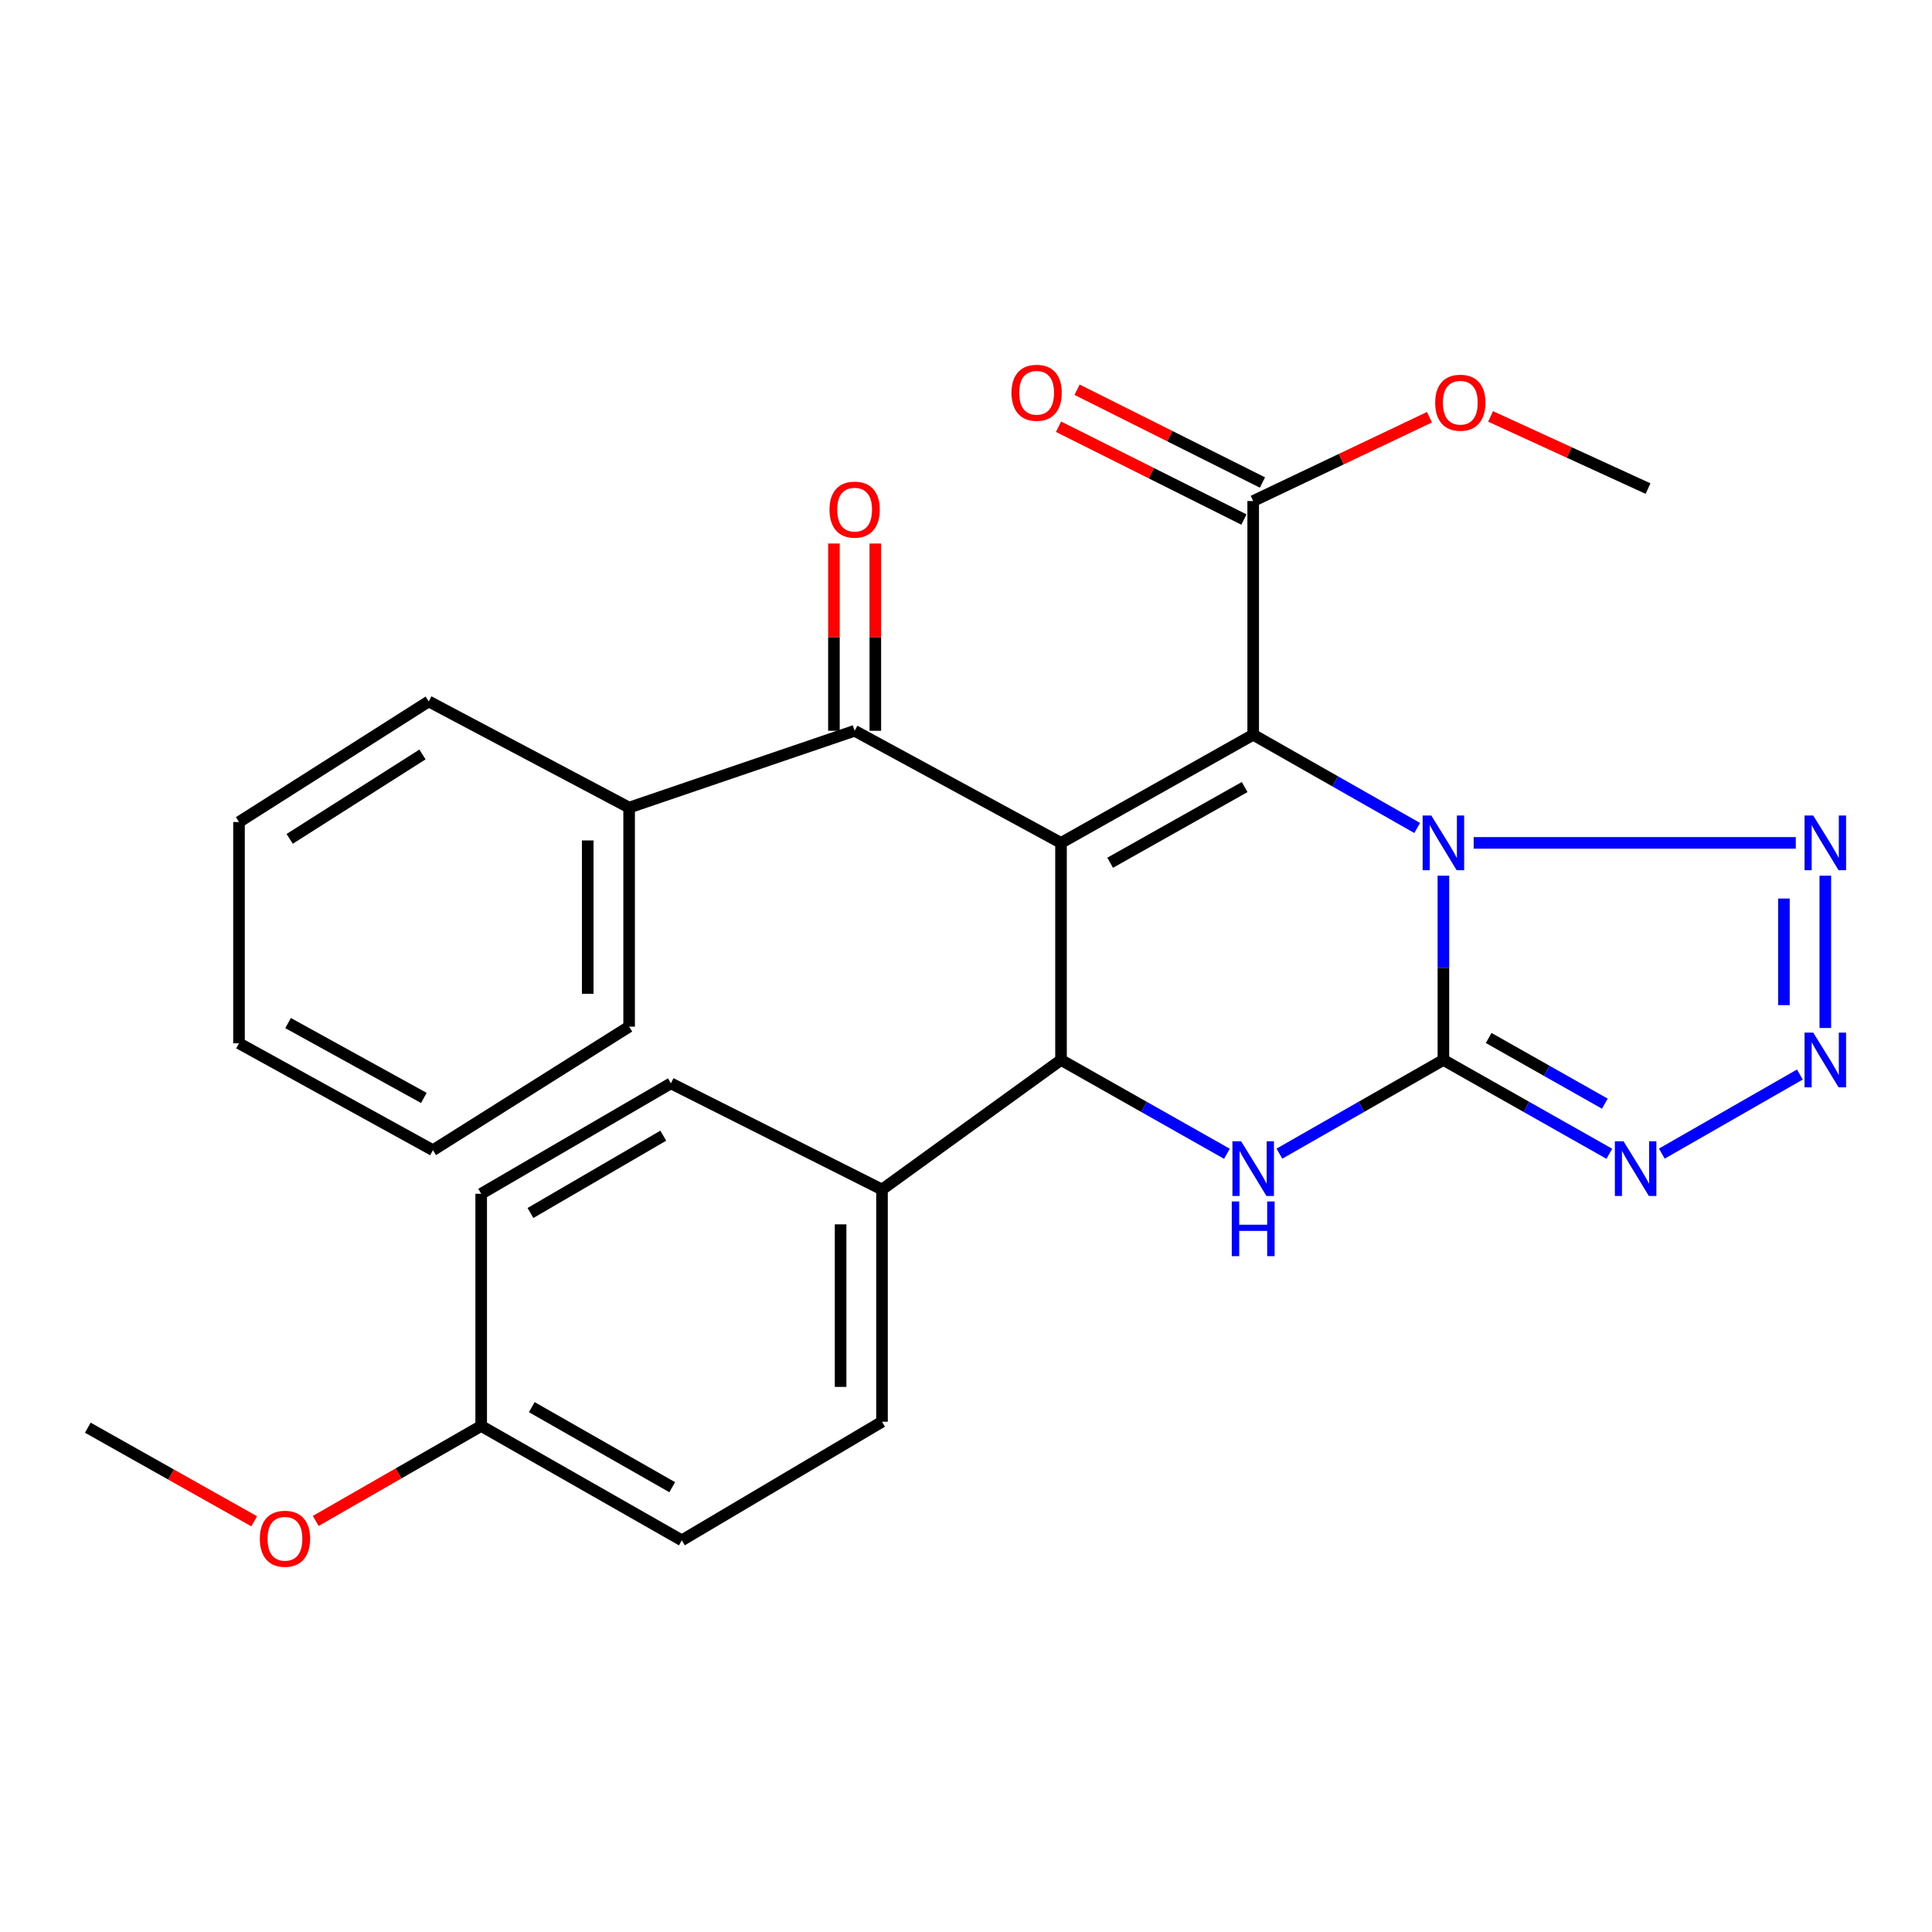<?xml version='1.0' encoding='iso-8859-1'?>
<svg version='1.1' baseProfile='full'
              xmlns='http://www.w3.org/2000/svg'
                      xmlns:rdkit='http://www.rdkit.org/xml'
                      xmlns:xlink='http://www.w3.org/1999/xlink'
                  xml:space='preserve'
width='1000px' height='1000px' viewBox='0 0 1000 1000'>
<!-- END OF HEADER -->
<rect style='opacity:1.0;fill:#FFFFFF;stroke:none' width='1000' height='1000' x='0' y='0'> </rect>
<path class='bond-0' d='M 648.65,380.3 L 691.093,404.432' style='fill:none;fill-rule:evenodd;stroke:#000000;stroke-width:6px;stroke-linecap:butt;stroke-linejoin:miter;stroke-opacity:1' />
<path class='bond-0' d='M 691.093,404.432 L 733.535,428.563' style='fill:none;fill-rule:evenodd;stroke:#0000FF;stroke-width:6px;stroke-linecap:butt;stroke-linejoin:miter;stroke-opacity:1' />
<path class='bond-1' d='M 648.65,380.3 L 549.181,436.279' style='fill:none;fill-rule:evenodd;stroke:#000000;stroke-width:6px;stroke-linecap:butt;stroke-linejoin:miter;stroke-opacity:1' />
<path class='bond-1' d='M 644.24,407.372 L 574.611,446.558' style='fill:none;fill-rule:evenodd;stroke:#000000;stroke-width:6px;stroke-linecap:butt;stroke-linejoin:miter;stroke-opacity:1' />
<path class='bond-9' d='M 648.65,380.3 L 648.65,259.33' style='fill:none;fill-rule:evenodd;stroke:#000000;stroke-width:6px;stroke-linecap:butt;stroke-linejoin:miter;stroke-opacity:1' />
<path class='bond-2' d='M 747.107,453.248 L 747.107,500.939' style='fill:none;fill-rule:evenodd;stroke:#0000FF;stroke-width:6px;stroke-linecap:butt;stroke-linejoin:miter;stroke-opacity:1' />
<path class='bond-2' d='M 747.107,500.939 L 747.107,548.63' style='fill:none;fill-rule:evenodd;stroke:#000000;stroke-width:6px;stroke-linecap:butt;stroke-linejoin:miter;stroke-opacity:1' />
<path class='bond-6' d='M 762.789,436.279 L 929.493,436.279' style='fill:none;fill-rule:evenodd;stroke:#0000FF;stroke-width:6px;stroke-linecap:butt;stroke-linejoin:miter;stroke-opacity:1' />
<path class='bond-4' d='M 549.181,436.279 L 549.181,548.63' style='fill:none;fill-rule:evenodd;stroke:#000000;stroke-width:6px;stroke-linecap:butt;stroke-linejoin:miter;stroke-opacity:1' />
<path class='bond-8' d='M 549.181,436.279 L 442.354,378.253' style='fill:none;fill-rule:evenodd;stroke:#000000;stroke-width:6px;stroke-linecap:butt;stroke-linejoin:miter;stroke-opacity:1' />
<path class='bond-5' d='M 747.107,548.63 L 790.049,572.912' style='fill:none;fill-rule:evenodd;stroke:#000000;stroke-width:6px;stroke-linecap:butt;stroke-linejoin:miter;stroke-opacity:1' />
<path class='bond-5' d='M 790.049,572.912 L 832.991,597.194' style='fill:none;fill-rule:evenodd;stroke:#0000FF;stroke-width:6px;stroke-linecap:butt;stroke-linejoin:miter;stroke-opacity:1' />
<path class='bond-5' d='M 770.537,537.26 L 800.597,554.258' style='fill:none;fill-rule:evenodd;stroke:#000000;stroke-width:6px;stroke-linecap:butt;stroke-linejoin:miter;stroke-opacity:1' />
<path class='bond-5' d='M 800.597,554.258 L 830.656,571.255' style='fill:none;fill-rule:evenodd;stroke:#0000FF;stroke-width:6px;stroke-linecap:butt;stroke-linejoin:miter;stroke-opacity:1' />
<path class='bond-28' d='M 747.107,548.63 L 704.666,572.878' style='fill:none;fill-rule:evenodd;stroke:#000000;stroke-width:6px;stroke-linecap:butt;stroke-linejoin:miter;stroke-opacity:1' />
<path class='bond-28' d='M 704.666,572.878 L 662.225,597.127' style='fill:none;fill-rule:evenodd;stroke:#0000FF;stroke-width:6px;stroke-linecap:butt;stroke-linejoin:miter;stroke-opacity:1' />
<path class='bond-3' d='M 635.053,597.193 L 592.117,572.911' style='fill:none;fill-rule:evenodd;stroke:#0000FF;stroke-width:6px;stroke-linecap:butt;stroke-linejoin:miter;stroke-opacity:1' />
<path class='bond-3' d='M 592.117,572.911 L 549.181,548.63' style='fill:none;fill-rule:evenodd;stroke:#000000;stroke-width:6px;stroke-linecap:butt;stroke-linejoin:miter;stroke-opacity:1' />
<path class='bond-10' d='M 549.181,548.63 L 456.522,615.692' style='fill:none;fill-rule:evenodd;stroke:#000000;stroke-width:6px;stroke-linecap:butt;stroke-linejoin:miter;stroke-opacity:1' />
<path class='bond-29' d='M 860.157,597.109 L 931.605,556.179' style='fill:none;fill-rule:evenodd;stroke:#0000FF;stroke-width:6px;stroke-linecap:butt;stroke-linejoin:miter;stroke-opacity:1' />
<path class='bond-7' d='M 944.783,453.248 L 944.783,532.085' style='fill:none;fill-rule:evenodd;stroke:#0000FF;stroke-width:6px;stroke-linecap:butt;stroke-linejoin:miter;stroke-opacity:1' />
<path class='bond-7' d='M 923.353,465.074 L 923.353,520.26' style='fill:none;fill-rule:evenodd;stroke:#0000FF;stroke-width:6px;stroke-linecap:butt;stroke-linejoin:miter;stroke-opacity:1' />
<path class='bond-11' d='M 453.069,378.253 L 453.069,329.788' style='fill:none;fill-rule:evenodd;stroke:#000000;stroke-width:6px;stroke-linecap:butt;stroke-linejoin:miter;stroke-opacity:1' />
<path class='bond-11' d='M 453.069,329.788 L 453.069,281.323' style='fill:none;fill-rule:evenodd;stroke:#FF0000;stroke-width:6px;stroke-linecap:butt;stroke-linejoin:miter;stroke-opacity:1' />
<path class='bond-11' d='M 431.64,378.253 L 431.64,329.788' style='fill:none;fill-rule:evenodd;stroke:#000000;stroke-width:6px;stroke-linecap:butt;stroke-linejoin:miter;stroke-opacity:1' />
<path class='bond-11' d='M 431.64,329.788 L 431.64,281.323' style='fill:none;fill-rule:evenodd;stroke:#FF0000;stroke-width:6px;stroke-linecap:butt;stroke-linejoin:miter;stroke-opacity:1' />
<path class='bond-12' d='M 442.354,378.253 L 325.635,418.004' style='fill:none;fill-rule:evenodd;stroke:#000000;stroke-width:6px;stroke-linecap:butt;stroke-linejoin:miter;stroke-opacity:1' />
<path class='bond-13' d='M 653.446,249.749 L 605.469,225.732' style='fill:none;fill-rule:evenodd;stroke:#000000;stroke-width:6px;stroke-linecap:butt;stroke-linejoin:miter;stroke-opacity:1' />
<path class='bond-13' d='M 605.469,225.732 L 557.491,201.715' style='fill:none;fill-rule:evenodd;stroke:#FF0000;stroke-width:6px;stroke-linecap:butt;stroke-linejoin:miter;stroke-opacity:1' />
<path class='bond-13' d='M 643.854,268.912 L 595.876,244.895' style='fill:none;fill-rule:evenodd;stroke:#000000;stroke-width:6px;stroke-linecap:butt;stroke-linejoin:miter;stroke-opacity:1' />
<path class='bond-13' d='M 595.876,244.895 L 547.899,220.878' style='fill:none;fill-rule:evenodd;stroke:#FF0000;stroke-width:6px;stroke-linecap:butt;stroke-linejoin:miter;stroke-opacity:1' />
<path class='bond-16' d='M 648.65,259.33 L 694.27,237.642' style='fill:none;fill-rule:evenodd;stroke:#000000;stroke-width:6px;stroke-linecap:butt;stroke-linejoin:miter;stroke-opacity:1' />
<path class='bond-16' d='M 694.27,237.642 L 739.89,215.955' style='fill:none;fill-rule:evenodd;stroke:#FF0000;stroke-width:6px;stroke-linecap:butt;stroke-linejoin:miter;stroke-opacity:1' />
<path class='bond-14' d='M 456.522,615.692 L 456.522,735.889' style='fill:none;fill-rule:evenodd;stroke:#000000;stroke-width:6px;stroke-linecap:butt;stroke-linejoin:miter;stroke-opacity:1' />
<path class='bond-14' d='M 435.092,633.722 L 435.092,717.859' style='fill:none;fill-rule:evenodd;stroke:#000000;stroke-width:6px;stroke-linecap:butt;stroke-linejoin:miter;stroke-opacity:1' />
<path class='bond-15' d='M 456.522,615.692 L 347.255,560.737' style='fill:none;fill-rule:evenodd;stroke:#000000;stroke-width:6px;stroke-linecap:butt;stroke-linejoin:miter;stroke-opacity:1' />
<path class='bond-21' d='M 325.635,418.004 L 325.635,531.391' style='fill:none;fill-rule:evenodd;stroke:#000000;stroke-width:6px;stroke-linecap:butt;stroke-linejoin:miter;stroke-opacity:1' />
<path class='bond-21' d='M 304.205,435.012 L 304.205,514.383' style='fill:none;fill-rule:evenodd;stroke:#000000;stroke-width:6px;stroke-linecap:butt;stroke-linejoin:miter;stroke-opacity:1' />
<path class='bond-22' d='M 325.635,418.004 L 221.903,363.061' style='fill:none;fill-rule:evenodd;stroke:#000000;stroke-width:6px;stroke-linecap:butt;stroke-linejoin:miter;stroke-opacity:1' />
<path class='bond-18' d='M 456.522,735.889 L 352.91,797.272' style='fill:none;fill-rule:evenodd;stroke:#000000;stroke-width:6px;stroke-linecap:butt;stroke-linejoin:miter;stroke-opacity:1' />
<path class='bond-19' d='M 347.255,560.737 L 249.059,617.895' style='fill:none;fill-rule:evenodd;stroke:#000000;stroke-width:6px;stroke-linecap:butt;stroke-linejoin:miter;stroke-opacity:1' />
<path class='bond-19' d='M 343.306,587.832 L 274.569,627.842' style='fill:none;fill-rule:evenodd;stroke:#000000;stroke-width:6px;stroke-linecap:butt;stroke-linejoin:miter;stroke-opacity:1' />
<path class='bond-23' d='M 771.529,215.546 L 812.273,234.218' style='fill:none;fill-rule:evenodd;stroke:#FF0000;stroke-width:6px;stroke-linecap:butt;stroke-linejoin:miter;stroke-opacity:1' />
<path class='bond-23' d='M 812.273,234.218 L 853.017,252.889' style='fill:none;fill-rule:evenodd;stroke:#000000;stroke-width:6px;stroke-linecap:butt;stroke-linejoin:miter;stroke-opacity:1' />
<path class='bond-17' d='M 249.059,738.079 L 249.059,617.895' style='fill:none;fill-rule:evenodd;stroke:#000000;stroke-width:6px;stroke-linecap:butt;stroke-linejoin:miter;stroke-opacity:1' />
<path class='bond-20' d='M 249.059,738.079 L 206.241,762.658' style='fill:none;fill-rule:evenodd;stroke:#000000;stroke-width:6px;stroke-linecap:butt;stroke-linejoin:miter;stroke-opacity:1' />
<path class='bond-20' d='M 206.241,762.658 L 163.423,787.237' style='fill:none;fill-rule:evenodd;stroke:#FF0000;stroke-width:6px;stroke-linecap:butt;stroke-linejoin:miter;stroke-opacity:1' />
<path class='bond-30' d='M 249.059,738.079 L 352.91,797.272' style='fill:none;fill-rule:evenodd;stroke:#000000;stroke-width:6px;stroke-linecap:butt;stroke-linejoin:miter;stroke-opacity:1' />
<path class='bond-30' d='M 275.249,728.341 L 347.944,769.776' style='fill:none;fill-rule:evenodd;stroke:#000000;stroke-width:6px;stroke-linecap:butt;stroke-linejoin:miter;stroke-opacity:1' />
<path class='bond-24' d='M 131.568,787.419 L 88.511,763.196' style='fill:none;fill-rule:evenodd;stroke:#FF0000;stroke-width:6px;stroke-linecap:butt;stroke-linejoin:miter;stroke-opacity:1' />
<path class='bond-24' d='M 88.511,763.196 L 45.455,738.972' style='fill:none;fill-rule:evenodd;stroke:#000000;stroke-width:6px;stroke-linecap:butt;stroke-linejoin:miter;stroke-opacity:1' />
<path class='bond-25' d='M 325.635,531.391 L 224.094,595.346' style='fill:none;fill-rule:evenodd;stroke:#000000;stroke-width:6px;stroke-linecap:butt;stroke-linejoin:miter;stroke-opacity:1' />
<path class='bond-26' d='M 221.903,363.061 L 123.708,425.481' style='fill:none;fill-rule:evenodd;stroke:#000000;stroke-width:6px;stroke-linecap:butt;stroke-linejoin:miter;stroke-opacity:1' />
<path class='bond-26' d='M 218.67,390.509 L 149.934,434.203' style='fill:none;fill-rule:evenodd;stroke:#000000;stroke-width:6px;stroke-linecap:butt;stroke-linejoin:miter;stroke-opacity:1' />
<path class='bond-31' d='M 224.094,595.346 L 123.708,540.01' style='fill:none;fill-rule:evenodd;stroke:#000000;stroke-width:6px;stroke-linecap:butt;stroke-linejoin:miter;stroke-opacity:1' />
<path class='bond-31' d='M 219.381,568.279 L 149.111,529.543' style='fill:none;fill-rule:evenodd;stroke:#000000;stroke-width:6px;stroke-linecap:butt;stroke-linejoin:miter;stroke-opacity:1' />
<path class='bond-27' d='M 123.708,425.481 L 123.708,540.01' style='fill:none;fill-rule:evenodd;stroke:#000000;stroke-width:6px;stroke-linecap:butt;stroke-linejoin:miter;stroke-opacity:1' />
<path  class='atom-1' d='M 740.847 422.119
L 750.127 437.119
Q 751.047 438.599, 752.527 441.279
Q 754.007 443.959, 754.087 444.119
L 754.087 422.119
L 757.847 422.119
L 757.847 450.439
L 753.967 450.439
L 744.007 434.039
Q 742.847 432.119, 741.607 429.919
Q 740.407 427.719, 740.047 427.039
L 740.047 450.439
L 736.367 450.439
L 736.367 422.119
L 740.847 422.119
' fill='#0000FF'/>
<path  class='atom-4' d='M 642.39 590.722
L 651.67 605.722
Q 652.59 607.202, 654.07 609.882
Q 655.55 612.562, 655.63 612.722
L 655.63 590.722
L 659.39 590.722
L 659.39 619.042
L 655.51 619.042
L 645.55 602.642
Q 644.39 600.722, 643.15 598.522
Q 641.95 596.322, 641.59 595.642
L 641.59 619.042
L 637.91 619.042
L 637.91 590.722
L 642.39 590.722
' fill='#0000FF'/>
<path  class='atom-4' d='M 637.57 621.874
L 641.41 621.874
L 641.41 633.914
L 655.89 633.914
L 655.89 621.874
L 659.73 621.874
L 659.73 650.194
L 655.89 650.194
L 655.89 637.114
L 641.41 637.114
L 641.41 650.194
L 637.57 650.194
L 637.57 621.874
' fill='#0000FF'/>
<path  class='atom-6' d='M 840.328 590.722
L 849.608 605.722
Q 850.528 607.202, 852.008 609.882
Q 853.488 612.562, 853.568 612.722
L 853.568 590.722
L 857.328 590.722
L 857.328 619.042
L 853.448 619.042
L 843.488 602.642
Q 842.328 600.722, 841.088 598.522
Q 839.888 596.322, 839.528 595.642
L 839.528 619.042
L 835.848 619.042
L 835.848 590.722
L 840.328 590.722
' fill='#0000FF'/>
<path  class='atom-7' d='M 938.523 422.119
L 947.803 437.119
Q 948.723 438.599, 950.203 441.279
Q 951.683 443.959, 951.763 444.119
L 951.763 422.119
L 955.523 422.119
L 955.523 450.439
L 951.643 450.439
L 941.683 434.039
Q 940.523 432.119, 939.283 429.919
Q 938.083 427.719, 937.723 427.039
L 937.723 450.439
L 934.043 450.439
L 934.043 422.119
L 938.523 422.119
' fill='#0000FF'/>
<path  class='atom-8' d='M 938.523 534.47
L 947.803 549.47
Q 948.723 550.95, 950.203 553.63
Q 951.683 556.31, 951.763 556.47
L 951.763 534.47
L 955.523 534.47
L 955.523 562.79
L 951.643 562.79
L 941.683 546.39
Q 940.523 544.47, 939.283 542.27
Q 938.083 540.07, 937.723 539.39
L 937.723 562.79
L 934.043 562.79
L 934.043 534.47
L 938.523 534.47
' fill='#0000FF'/>
<path  class='atom-12' d='M 429.354 263.78
Q 429.354 256.98, 432.714 253.18
Q 436.074 249.38, 442.354 249.38
Q 448.634 249.38, 451.994 253.18
Q 455.354 256.98, 455.354 263.78
Q 455.354 270.66, 451.954 274.58
Q 448.554 278.46, 442.354 278.46
Q 436.114 278.46, 432.714 274.58
Q 429.354 270.7, 429.354 263.78
M 442.354 275.26
Q 446.674 275.26, 448.994 272.38
Q 451.354 269.46, 451.354 263.78
Q 451.354 258.22, 448.994 255.42
Q 446.674 252.58, 442.354 252.58
Q 438.034 252.58, 435.674 255.38
Q 433.354 258.18, 433.354 263.78
Q 433.354 269.5, 435.674 272.38
Q 438.034 275.26, 442.354 275.26
' fill='#FF0000'/>
<path  class='atom-14' d='M 523.561 203.3
Q 523.561 196.5, 526.921 192.7
Q 530.281 188.9, 536.561 188.9
Q 542.841 188.9, 546.201 192.7
Q 549.561 196.5, 549.561 203.3
Q 549.561 210.18, 546.161 214.1
Q 542.761 217.98, 536.561 217.98
Q 530.321 217.98, 526.921 214.1
Q 523.561 210.22, 523.561 203.3
M 536.561 214.78
Q 540.881 214.78, 543.201 211.9
Q 545.561 208.98, 545.561 203.3
Q 545.561 197.74, 543.201 194.94
Q 540.881 192.1, 536.561 192.1
Q 532.241 192.1, 529.881 194.9
Q 527.561 197.7, 527.561 203.3
Q 527.561 209.02, 529.881 211.9
Q 532.241 214.78, 536.561 214.78
' fill='#FF0000'/>
<path  class='atom-17' d='M 742.857 208.444
Q 742.857 201.644, 746.217 197.844
Q 749.577 194.044, 755.857 194.044
Q 762.137 194.044, 765.497 197.844
Q 768.857 201.644, 768.857 208.444
Q 768.857 215.324, 765.457 219.244
Q 762.057 223.124, 755.857 223.124
Q 749.617 223.124, 746.217 219.244
Q 742.857 215.364, 742.857 208.444
M 755.857 219.924
Q 760.177 219.924, 762.497 217.044
Q 764.857 214.124, 764.857 208.444
Q 764.857 202.884, 762.497 200.084
Q 760.177 197.244, 755.857 197.244
Q 751.537 197.244, 749.177 200.044
Q 746.857 202.844, 746.857 208.444
Q 746.857 214.164, 749.177 217.044
Q 751.537 219.924, 755.857 219.924
' fill='#FF0000'/>
<path  class='atom-21' d='M 134.495 796.46
Q 134.495 789.66, 137.855 785.86
Q 141.215 782.06, 147.495 782.06
Q 153.775 782.06, 157.135 785.86
Q 160.495 789.66, 160.495 796.46
Q 160.495 803.34, 157.095 807.26
Q 153.695 811.14, 147.495 811.14
Q 141.255 811.14, 137.855 807.26
Q 134.495 803.38, 134.495 796.46
M 147.495 807.94
Q 151.815 807.94, 154.135 805.06
Q 156.495 802.14, 156.495 796.46
Q 156.495 790.9, 154.135 788.1
Q 151.815 785.26, 147.495 785.26
Q 143.175 785.26, 140.815 788.06
Q 138.495 790.86, 138.495 796.46
Q 138.495 802.18, 140.815 805.06
Q 143.175 807.94, 147.495 807.94
' fill='#FF0000'/>
</svg>
